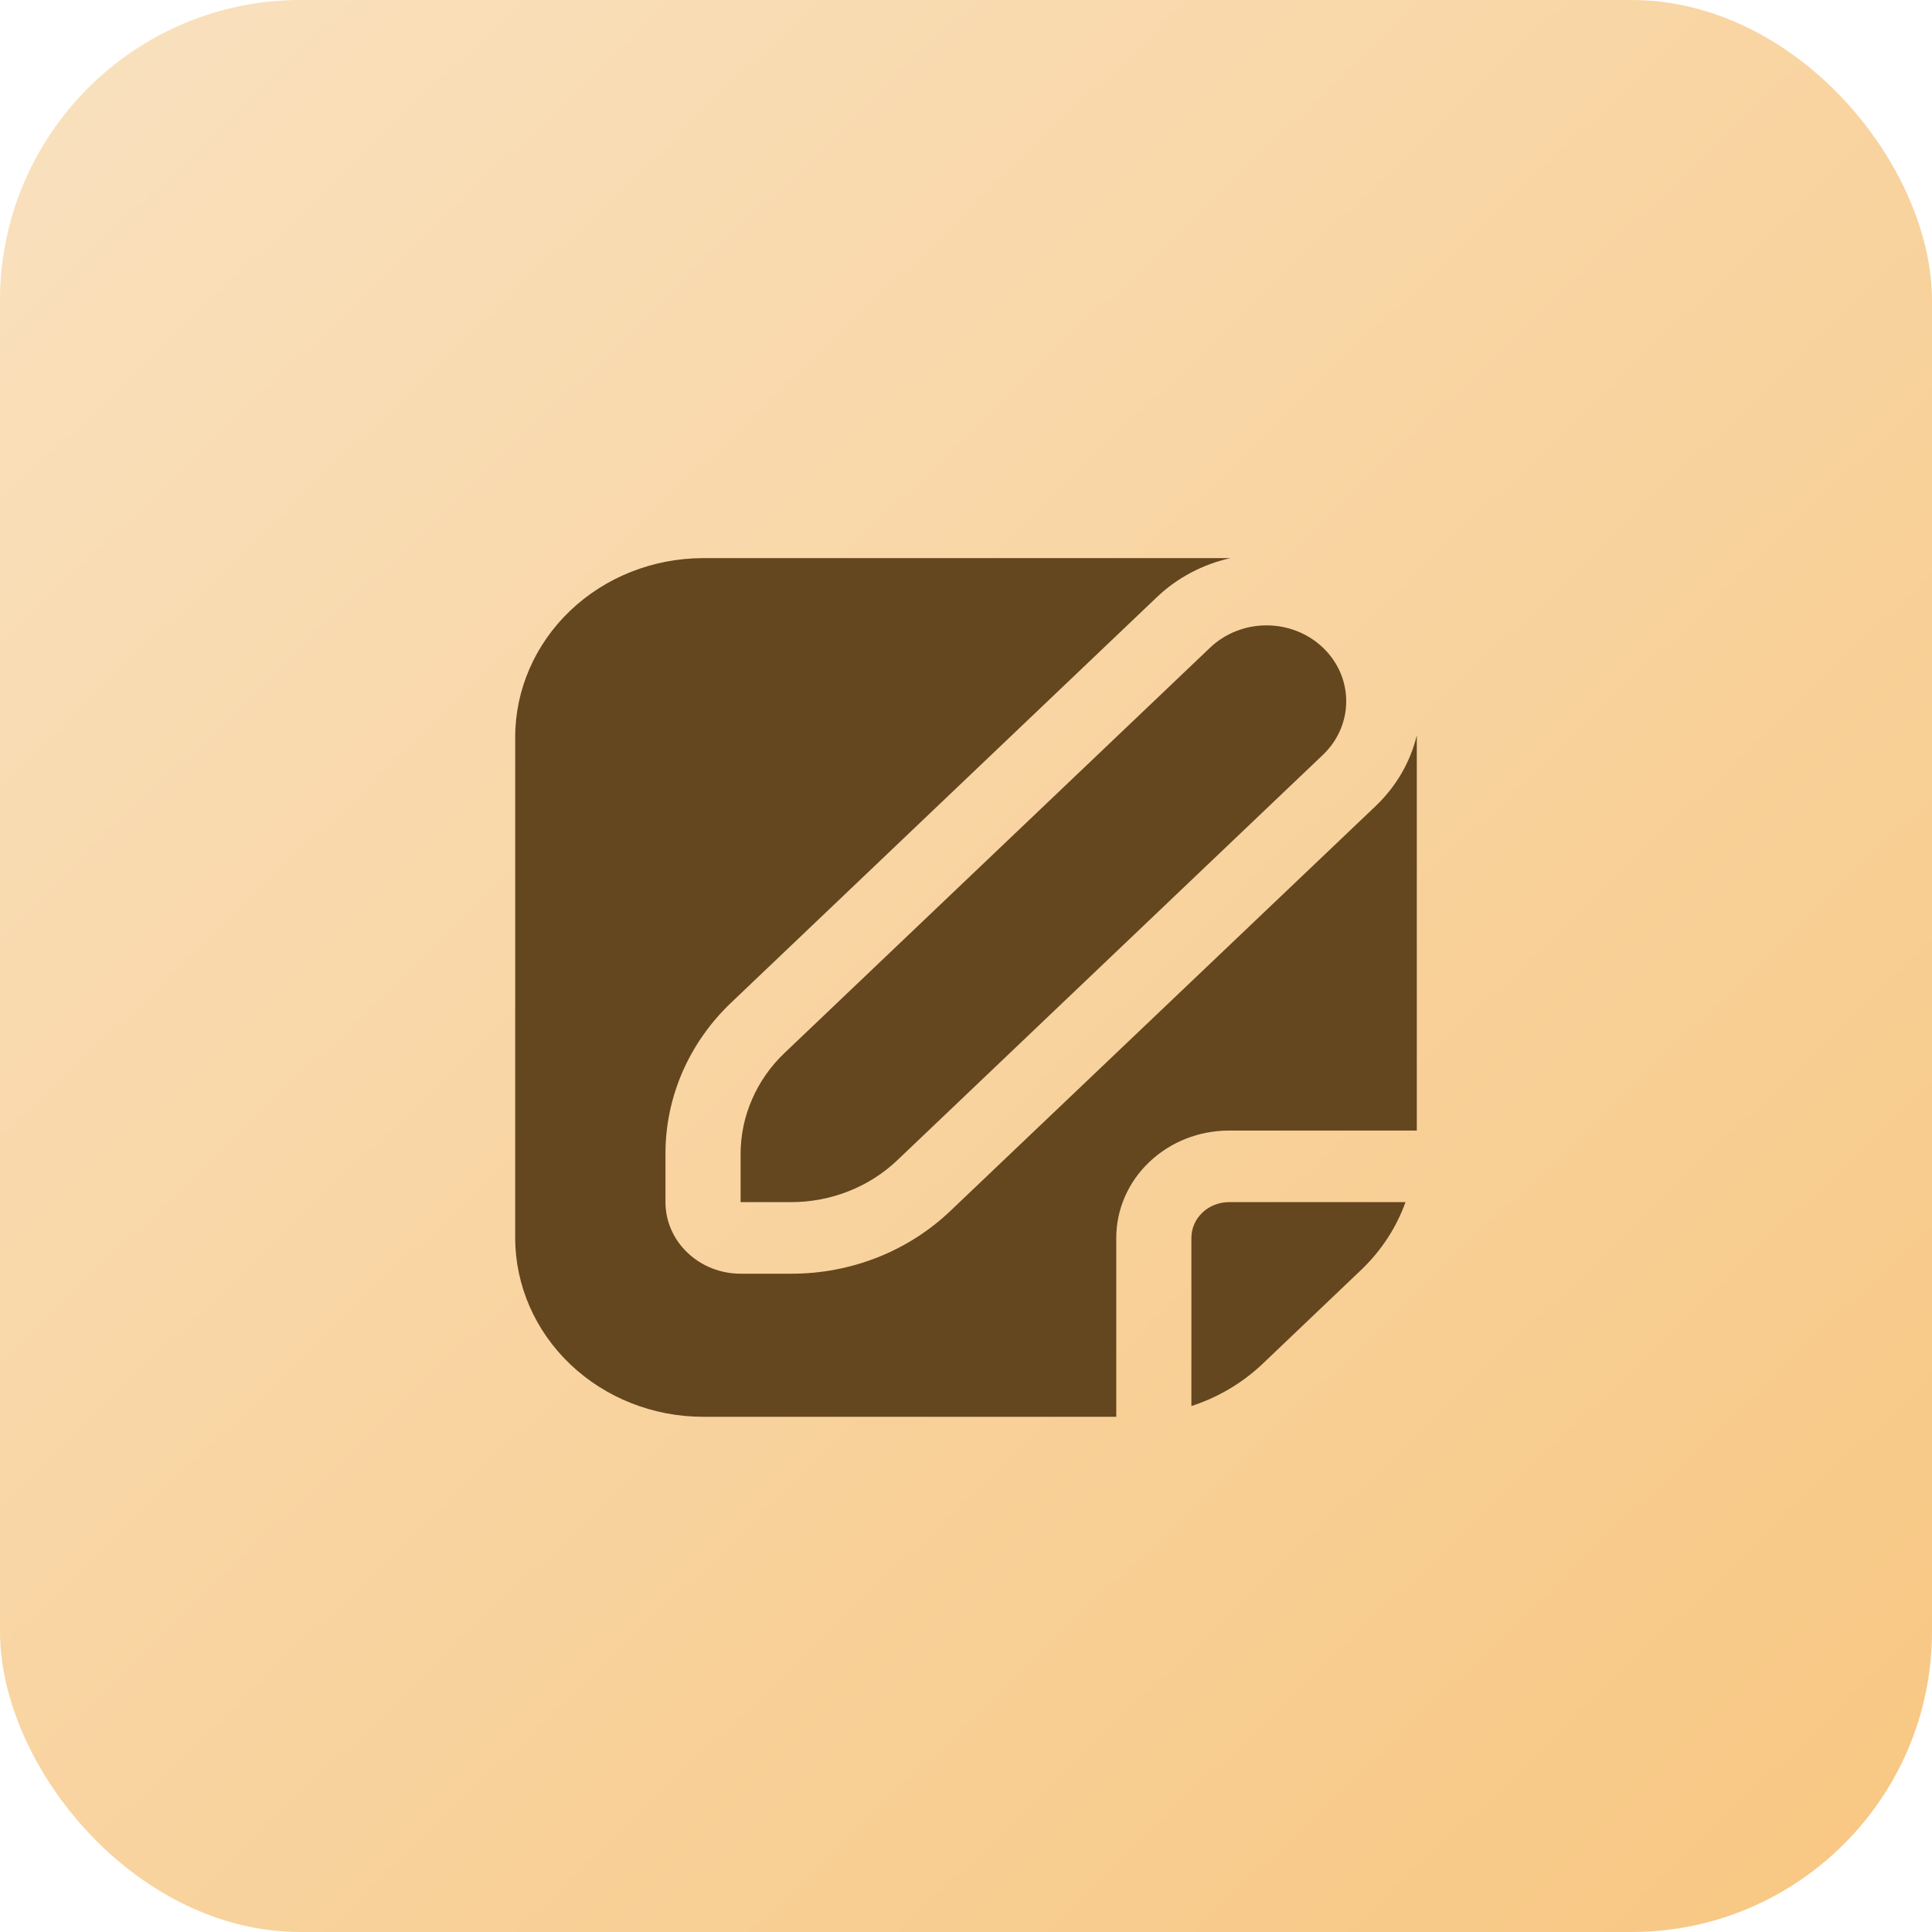 <svg width="45" height="45" viewBox="0 0 45 45" fill="none" xmlns="http://www.w3.org/2000/svg">
<rect width="45" height="45" rx="7" fill="url(#paint0_linear_61_40)"/>
<path d="M27.75 28.833V32.75C28.368 32.548 28.93 32.217 29.394 31.78L31.718 29.565C32.177 29.123 32.526 28.588 32.737 28H28.625C28.393 28 28.17 28.088 28.006 28.244C27.842 28.4 27.75 28.612 27.75 28.833Z" fill="#64461F"/>
<path d="M18.276 24.523C17.95 24.833 17.692 25.2 17.517 25.605C17.34 26.009 17.25 26.443 17.25 26.881V28H18.425C18.885 28 19.34 27.914 19.765 27.746C20.19 27.579 20.576 27.333 20.901 27.023L30.812 17.583C31.161 17.252 31.356 16.802 31.356 16.333C31.356 15.864 31.161 15.415 30.812 15.083C30.464 14.752 29.992 14.566 29.5 14.566C29.008 14.566 28.536 14.752 28.188 15.083L18.276 24.523Z" fill="#64461F"/>
<path d="M33 17.127C32.851 17.745 32.524 18.311 32.055 18.762L22.138 28.203C21.651 28.668 21.073 29.037 20.435 29.289C19.798 29.54 19.115 29.669 18.425 29.667H17.25C16.786 29.667 16.341 29.491 16.013 29.178C15.684 28.866 15.5 28.442 15.5 28V26.881C15.498 26.224 15.633 25.573 15.897 24.966C16.161 24.36 16.549 23.809 17.038 23.346L26.95 13.905C27.42 13.458 28.011 13.145 28.657 13C28.646 13 28.636 13 28.625 13H16.375C15.215 13.001 14.103 13.441 13.283 14.222C12.463 15.003 12.001 16.062 12 17.167V28.833C12.001 29.938 12.463 30.997 13.283 31.778C14.103 32.559 15.215 32.999 16.375 33H26V28.833C26 28.17 26.277 27.534 26.769 27.066C27.261 26.597 27.929 26.333 28.625 26.333H33V17.167C33 17.153 33 17.141 33 17.127Z" fill="#64461F"/>
<defs>
<linearGradient id="paint0_linear_61_40" x1="0" y1="0" x2="45" y2="46.929" gradientUnits="userSpaceOnUse">
<stop stop-color="#F9E1BF"/>
<stop offset="1" stop-color="#F8C680"/>
</linearGradient>
</defs>
</svg>
